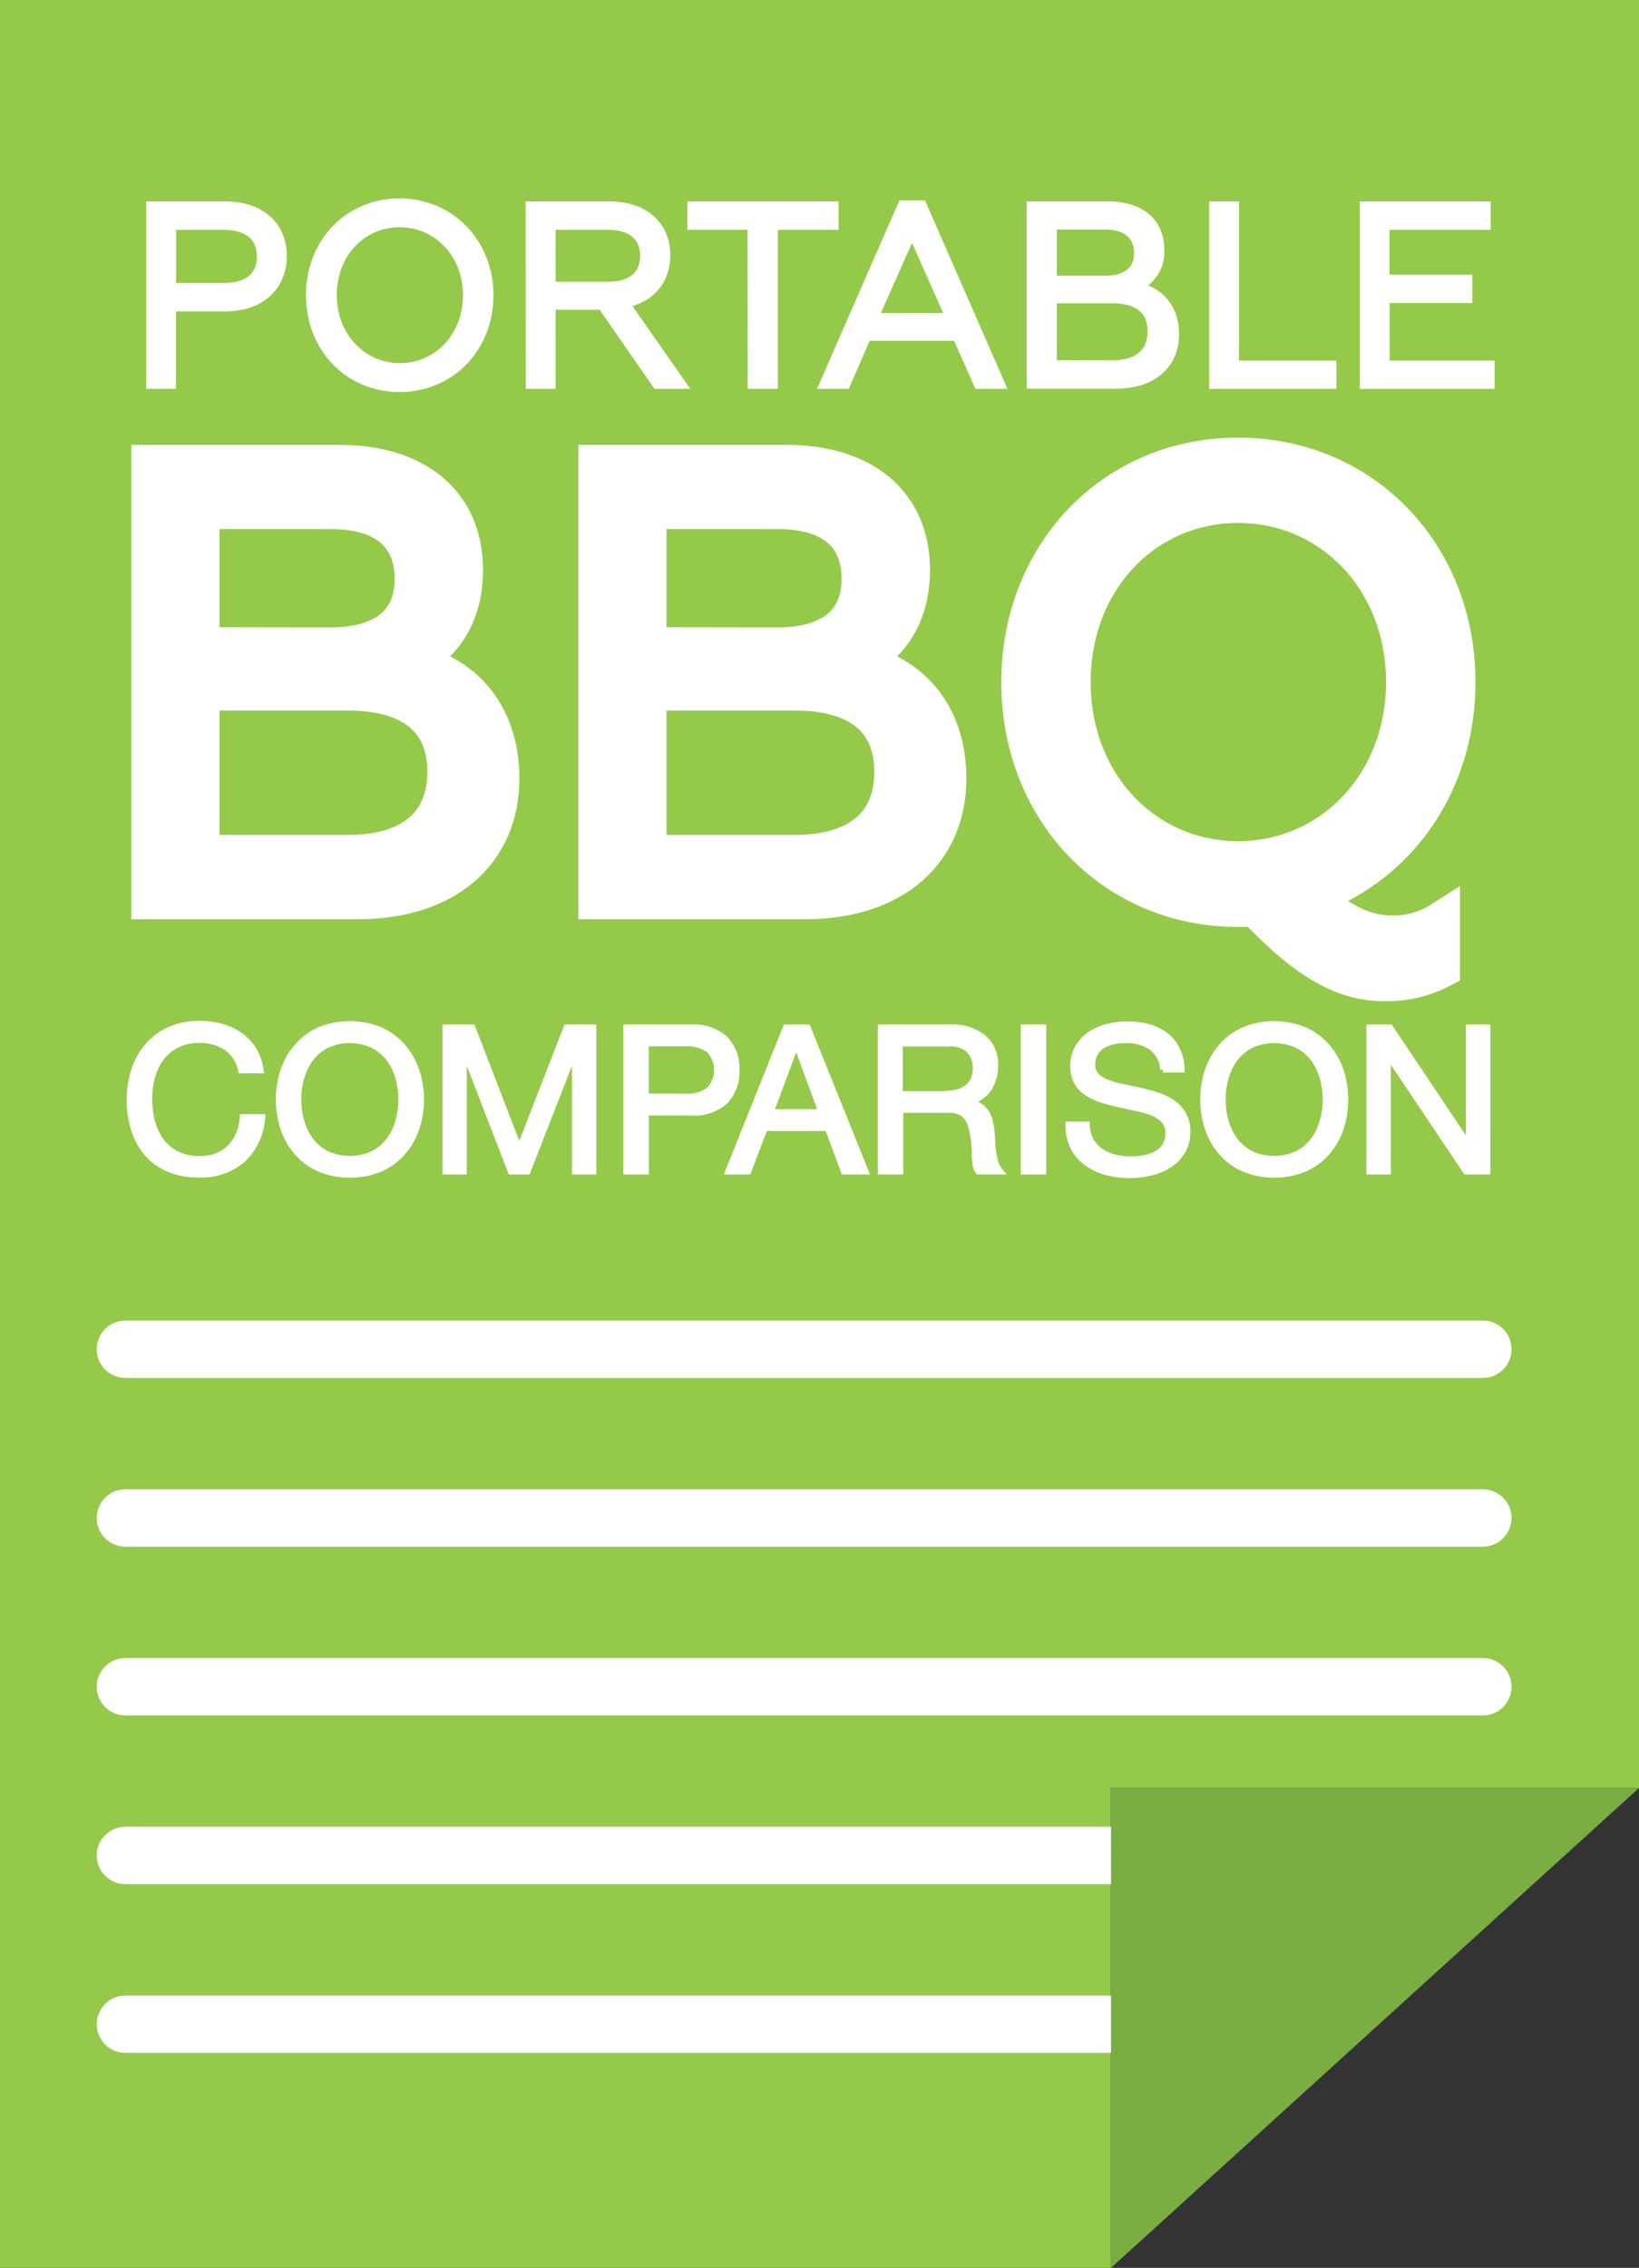 <svg id="Layer_1" data-name="Layer 1" xmlns="http://www.w3.org/2000/svg" viewBox="0 0 243 336"><rect x="0" y="0" width="243" height="336" fill="#333333" stroke="none"/><defs><style>.cls-1{fill:#94c949;}.cls-2,.cls-3,.cls-4{fill:#fff;stroke-miterlimit:10;}.cls-2,.cls-3,.cls-4,.cls-5{stroke:#fff;}.cls-2{stroke-width:1.42px;}.cls-3{stroke-width:0.85px;}.cls-4{stroke-width:5.67px;}.cls-5{fill:none;stroke-linecap:round;stroke-linejoin:round;stroke-width:8.5px;}.cls-6{fill:#7aae43;}</style></defs><title>Portable BBQ Comparison Icon</title><polygon class="cls-1" points="243 264.9 243 0 0 0 0 336 164.72 336 164.72 264.9 243 264.9"/><path class="cls-2" d="M185.16,284.65h11c5.37,0,8.43,3.05,8.43,7.38s-3.06,7.5-8.43,7.5h-8V311h-3Zm10.78,12.09c3.58,0,5.64-1.62,5.64-4.63s-2.06-4.67-5.64-4.67h-7.76v9.3Z" transform="translate(-162.78 -254.1)"/><path class="cls-2" d="M235.23,297.83c0,7.77-5.68,13.64-13.21,13.64s-13.17-5.87-13.17-13.64S214.52,284.2,222,284.2,235.23,290.07,235.23,297.83Zm-3.1,0c0-6.17-4.44-10.77-10.11-10.77S212,291.66,212,297.83s4.44,10.78,10.07,10.78S232.13,304,232.13,297.83Z" transform="translate(-162.78 -254.1)"/><path class="cls-2" d="M241.42,284.65h11.71c5.26,0,8.32,3,8.32,7.23,0,3.62-2.13,6.37-6.08,7.12l8.39,12h-3.58l-8.13-11.72h-7.61V311h-3Zm11.52,11.9c3.47,0,5.45-1.62,5.45-4.55s-2-4.56-5.45-4.56h-8.5v9.11Z" transform="translate(-162.78 -254.1)"/><path class="cls-2" d="M274.32,287.44H265.4v-2.79h21v2.79h-9V311h-3.06Z" transform="translate(-162.78 -254.1)"/><path class="cls-2" d="M296.59,284.5h2.87L311.06,311h-3.2l-3.18-7.12H291.25L288.16,311H285Zm7.12,16.69L298,288.34l-5.71,12.85Z" transform="translate(-162.78 -254.1)"/><path class="cls-2" d="M315.72,284.65h11.42c4.63,0,7.54,2.37,7.54,6.4a5.58,5.58,0,0,1-3.47,5.58c3.35.56,5.67,3.09,5.67,7,0,4.37-3.21,7.35-8.62,7.35H315.72Zm10.9,11c3.21,0,5-1.43,5-4.07s-1.82-4.18-5-4.18h-7.87v8.25Zm1.08,12.54c3.77,0,5.93-1.77,5.93-5s-2.16-4.86-5.93-4.86h-8.95v9.83Z" transform="translate(-162.78 -254.1)"/><path class="cls-2" d="M342.77,284.65h3v23.58h14.44V311H342.77Z" transform="translate(-162.78 -254.1)"/><path class="cls-2" d="M365.08,284.65h18v2.79h-15v8.06h12.27v2.79H368.1v9.94h15.56V311H365.08Z" transform="translate(-162.78 -254.1)"/><path class="cls-3" d="M196.38,409.34a7,7,0,0,0-4-1.14,7.29,7.29,0,0,0-3.37.72,6.62,6.62,0,0,0-2.32,1.93,8.39,8.39,0,0,0-1.34,2.77,11.93,11.93,0,0,0-.43,3.23,13.39,13.39,0,0,0,.43,3.46,8.29,8.29,0,0,0,1.34,2.84,6.65,6.65,0,0,0,2.33,1.93,7.44,7.44,0,0,0,3.39.72,6.71,6.71,0,0,0,2.58-.46,5.78,5.78,0,0,0,1.94-1.29,6,6,0,0,0,1.28-2,7.89,7.89,0,0,0,.55-2.45h2.93a9.56,9.56,0,0,1-2.86,6.28,9.46,9.46,0,0,1-6.66,2.25,10.83,10.83,0,0,1-4.47-.86,8.69,8.69,0,0,1-3.18-2.35,9.92,9.92,0,0,1-1.9-3.53,14.7,14.7,0,0,1-.63-4.37,13.86,13.86,0,0,1,.68-4.38,10.34,10.34,0,0,1,2-3.58,9.17,9.17,0,0,1,3.27-2.41,10.76,10.76,0,0,1,4.48-.88,12,12,0,0,1,3.27.44,9,9,0,0,1,2.75,1.32,7.56,7.56,0,0,1,2,2.17,8,8,0,0,1,1,3h-2.93A5.26,5.26,0,0,0,196.38,409.34Z" transform="translate(-162.78 -254.1)"/><path class="cls-3" d="M204.76,412.8a10.55,10.55,0,0,1,2-3.58,9.6,9.6,0,0,1,3.3-2.49,11.94,11.94,0,0,1,9.19,0,9.79,9.79,0,0,1,3.3,2.49,10.53,10.53,0,0,1,2,3.58,13.53,13.53,0,0,1,0,8.41,10.48,10.48,0,0,1-2,3.57,9.61,9.61,0,0,1-3.3,2.47,11.94,11.94,0,0,1-9.19,0,9.43,9.43,0,0,1-3.3-2.47,10.5,10.5,0,0,1-2-3.57,13.73,13.73,0,0,1,0-8.41Zm2.7,7.39a8.53,8.53,0,0,0,1.36,2.83,6.76,6.76,0,0,0,2.37,2,8.23,8.23,0,0,0,6.91,0,6.94,6.94,0,0,0,2.37-2,8.53,8.53,0,0,0,1.36-2.83,12,12,0,0,0,0-6.38,8.63,8.63,0,0,0-1.36-2.83,7.05,7.05,0,0,0-2.37-2,8.23,8.23,0,0,0-6.91,0,6.86,6.86,0,0,0-2.37,2,8.63,8.63,0,0,0-1.36,2.83,12,12,0,0,0,0,6.38Z" transform="translate(-162.78 -254.1)"/><path class="cls-3" d="M232.83,406.31l6.94,18,7-18h4v21.38H248V409.91h-.06L241,427.69h-2.49l-6.88-17.78h-.06v17.78h-2.77V406.31Z" transform="translate(-162.78 -254.1)"/><path class="cls-3" d="M265.27,406.31a7,7,0,0,1,5,1.67,6.18,6.18,0,0,1,1.71,4.65,6.24,6.24,0,0,1-1.71,4.67,6.82,6.82,0,0,1-5,1.65h-6.72v8.74h-2.93V406.31Zm-1,10.24a5.36,5.36,0,0,0,3.66-1,4.29,4.29,0,0,0,0-5.85,5.52,5.52,0,0,0-3.66-1h-5.73v7.84Z" transform="translate(-162.78 -254.1)"/><path class="cls-3" d="M282.53,406.31l8.61,21.38H287.9l-2.41-6.44h-9.31l-2.46,6.44h-3l8.57-21.38Zm2,12.55-3.67-10h-.06l-3.73,10Z" transform="translate(-162.78 -254.1)"/><path class="cls-3" d="M303.65,406.31a7.38,7.38,0,0,1,4.92,1.5,5.1,5.1,0,0,1,1.77,4.1,6.36,6.36,0,0,1-.9,3.41,4.69,4.69,0,0,1-2.92,2v.06a4,4,0,0,1,1.56.6,3.22,3.22,0,0,1,.95,1,4.28,4.28,0,0,1,.53,1.3,13.78,13.78,0,0,1,.26,1.5q.06.78.09,1.59a11.74,11.74,0,0,0,.16,1.58,9.82,9.82,0,0,0,.35,1.49,3.79,3.79,0,0,0,.7,1.24h-3.27a1.72,1.72,0,0,1-.42-.9,9.13,9.13,0,0,1-.14-1.27c0-.47,0-1-.06-1.51a10.46,10.46,0,0,0-.18-1.59c-.09-.52-.19-1-.31-1.48a3.51,3.51,0,0,0-.59-1.23,2.84,2.84,0,0,0-1-.84,4,4,0,0,0-1.72-.31h-7.16v9.13h-2.93V406.31Zm.62,9.7a4.28,4.28,0,0,0,1.62-.58,3.28,3.28,0,0,0,1.11-1.17,3.79,3.79,0,0,0,.42-1.9,3.74,3.74,0,0,0-.93-2.63,3.86,3.86,0,0,0-3-1h-7.28v7.45h6.11A12.11,12.11,0,0,0,304.27,416Z" transform="translate(-162.78 -254.1)"/><path class="cls-3" d="M317.47,406.31v21.38h-2.93V406.31Z" transform="translate(-162.78 -254.1)"/><path class="cls-3" d="M333.42,409.23a6.31,6.31,0,0,0-3.74-1,9.13,9.13,0,0,0-1.82.18,4.87,4.87,0,0,0-1.59.6,3.22,3.22,0,0,0-1.11,1.12,3.36,3.36,0,0,0-.42,1.75,2.19,2.19,0,0,0,.6,1.6,4.58,4.58,0,0,0,1.61,1,13.83,13.83,0,0,0,2.26.64c.85.17,1.7.36,2.58.55s1.73.44,2.57.71a8.52,8.52,0,0,1,2.27,1.09,4.93,4.93,0,0,1,2.2,4.37,5.28,5.28,0,0,1-.78,2.92,6.33,6.33,0,0,1-2,2,8.88,8.88,0,0,1-2.76,1.11,13.77,13.77,0,0,1-3,.35,13.27,13.27,0,0,1-3.5-.45,9,9,0,0,1-2.9-1.36,6.5,6.5,0,0,1-2-2.34,7.38,7.38,0,0,1-.72-3.37h2.77a4.59,4.59,0,0,0,2,3.92,6,6,0,0,0,2.05.93,9.62,9.62,0,0,0,2.4.3,11.24,11.24,0,0,0,2-.18,6,6,0,0,0,1.81-.61,3.57,3.57,0,0,0,1.29-1.18,3.42,3.42,0,0,0,.49-1.92,2.64,2.64,0,0,0-.6-1.8,4.49,4.49,0,0,0-1.6-1.12,11.9,11.9,0,0,0-2.27-.7l-2.57-.56c-.87-.19-1.73-.4-2.57-.65a9.38,9.38,0,0,1-2.27-1,4.77,4.77,0,0,1-1.6-1.59,4.48,4.48,0,0,1-.61-2.44,5.56,5.56,0,0,1,.68-2.8,5.89,5.89,0,0,1,1.81-1.94,8.16,8.16,0,0,1,2.56-1.14,11.5,11.5,0,0,1,2.94-.37,12.45,12.45,0,0,1,3.14.38,7.2,7.2,0,0,1,2.55,1.23,5.91,5.91,0,0,1,1.72,2.11,7.21,7.21,0,0,1,.7,3h-2.78A4.39,4.39,0,0,0,333.42,409.23Z" transform="translate(-162.78 -254.1)"/><path class="cls-3" d="M341.81,412.8a10.38,10.38,0,0,1,2-3.58,9.6,9.6,0,0,1,3.3-2.49,11.91,11.91,0,0,1,9.18,0,9.6,9.6,0,0,1,3.3,2.49,10.38,10.38,0,0,1,2,3.58,13.73,13.73,0,0,1,0,8.41,10.34,10.34,0,0,1-2,3.57,9.43,9.43,0,0,1-3.3,2.47,11.91,11.91,0,0,1-9.18,0,9.43,9.43,0,0,1-3.3-2.47,10.34,10.34,0,0,1-2-3.57,13.73,13.73,0,0,1,0-8.41Zm2.7,7.39a8.51,8.51,0,0,0,1.35,2.83,6.88,6.88,0,0,0,2.38,2,8.21,8.21,0,0,0,6.9,0,6.88,6.88,0,0,0,2.38-2,8.51,8.51,0,0,0,1.35-2.83,11.78,11.78,0,0,0,0-6.38,8.61,8.61,0,0,0-1.35-2.83,7,7,0,0,0-2.38-2,8.21,8.21,0,0,0-6.9,0,7,7,0,0,0-2.38,2,8.61,8.61,0,0,0-1.35,2.83,11.78,11.78,0,0,0,0,6.38Z" transform="translate(-162.78 -254.1)"/><path class="cls-3" d="M368.89,406.31l11.6,17.34h.06V406.31h2.77v21.38h-3.2l-11.5-17.15h-.06v17.15h-2.78V406.31Z" transform="translate(-162.78 -254.1)"/><path class="cls-4" d="M185.09,322.84h28c11.34,0,18.47,5.82,18.47,15.7,0,7-3.48,11.72-8.5,13.66,8.22,1.39,13.89,7.57,13.89,17.26,0,10.71-7.86,18-21.12,18H185.09Zm26.69,27.05c7.86,0,12.34-3.5,12.34-10,0-6.74-4.48-10.24-12.34-10.24H192.49v20.21Zm2.65,30.74c9.24,0,14.54-4.33,14.54-12.18s-5.3-11.91-14.54-11.91H192.49v24.09Z" transform="translate(-162.78 -254.1)"/><path class="cls-4" d="M251.36,322.84h28c11.34,0,18.47,5.82,18.47,15.7,0,7-3.48,11.72-8.5,13.66,8.22,1.39,13.89,7.57,13.89,17.26,0,10.71-7.86,18-21.11,18H251.36Zm26.69,27.05c7.86,0,12.34-3.5,12.34-10,0-6.74-4.48-10.24-12.34-10.24H258.76v20.21Zm2.65,30.74c9.24,0,14.54-4.33,14.54-12.18s-5.3-11.91-14.54-11.91H258.76v24.09Z" transform="translate(-162.78 -254.1)"/><path class="cls-4" d="M378.7,355.16c0,15-8.69,27.14-21.39,31.66,3.47,3.51,7.58,5.72,11.51,5.72a12.9,12.9,0,0,0,7.59-2v7.11a17.2,17.2,0,0,1-8.59,1.94c-7.22,0-13.16-5.08-18.92-11.08a23.59,23.59,0,0,1-2.56.09c-18.38,0-32.27-14.4-32.27-33.41s13.89-33.42,32.27-33.42S378.7,336.14,378.7,355.16Zm-7.59,0c0-15.14-10.88-26.41-24.77-26.41S321.65,340,321.65,355.16s10.88,26.4,24.69,26.4S371.11,370.29,371.11,355.16Z" transform="translate(-162.78 -254.1)"/><line class="cls-5" x1="18.59" y1="199.9" x2="219.85" y2="199.9"/><line class="cls-5" x1="18.59" y1="224.9" x2="219.85" y2="224.9"/><line class="cls-5" x1="18.59" y1="249.9" x2="219.85" y2="249.9"/><line class="cls-5" x1="18.59" y1="274.9" x2="219.85" y2="274.9"/><line class="cls-5" x1="18.59" y1="299.9" x2="183.55" y2="299.9"/><polyline class="cls-6" points="243 264.9 164.72 264.9 164.72 336 243 264.9"/></svg>